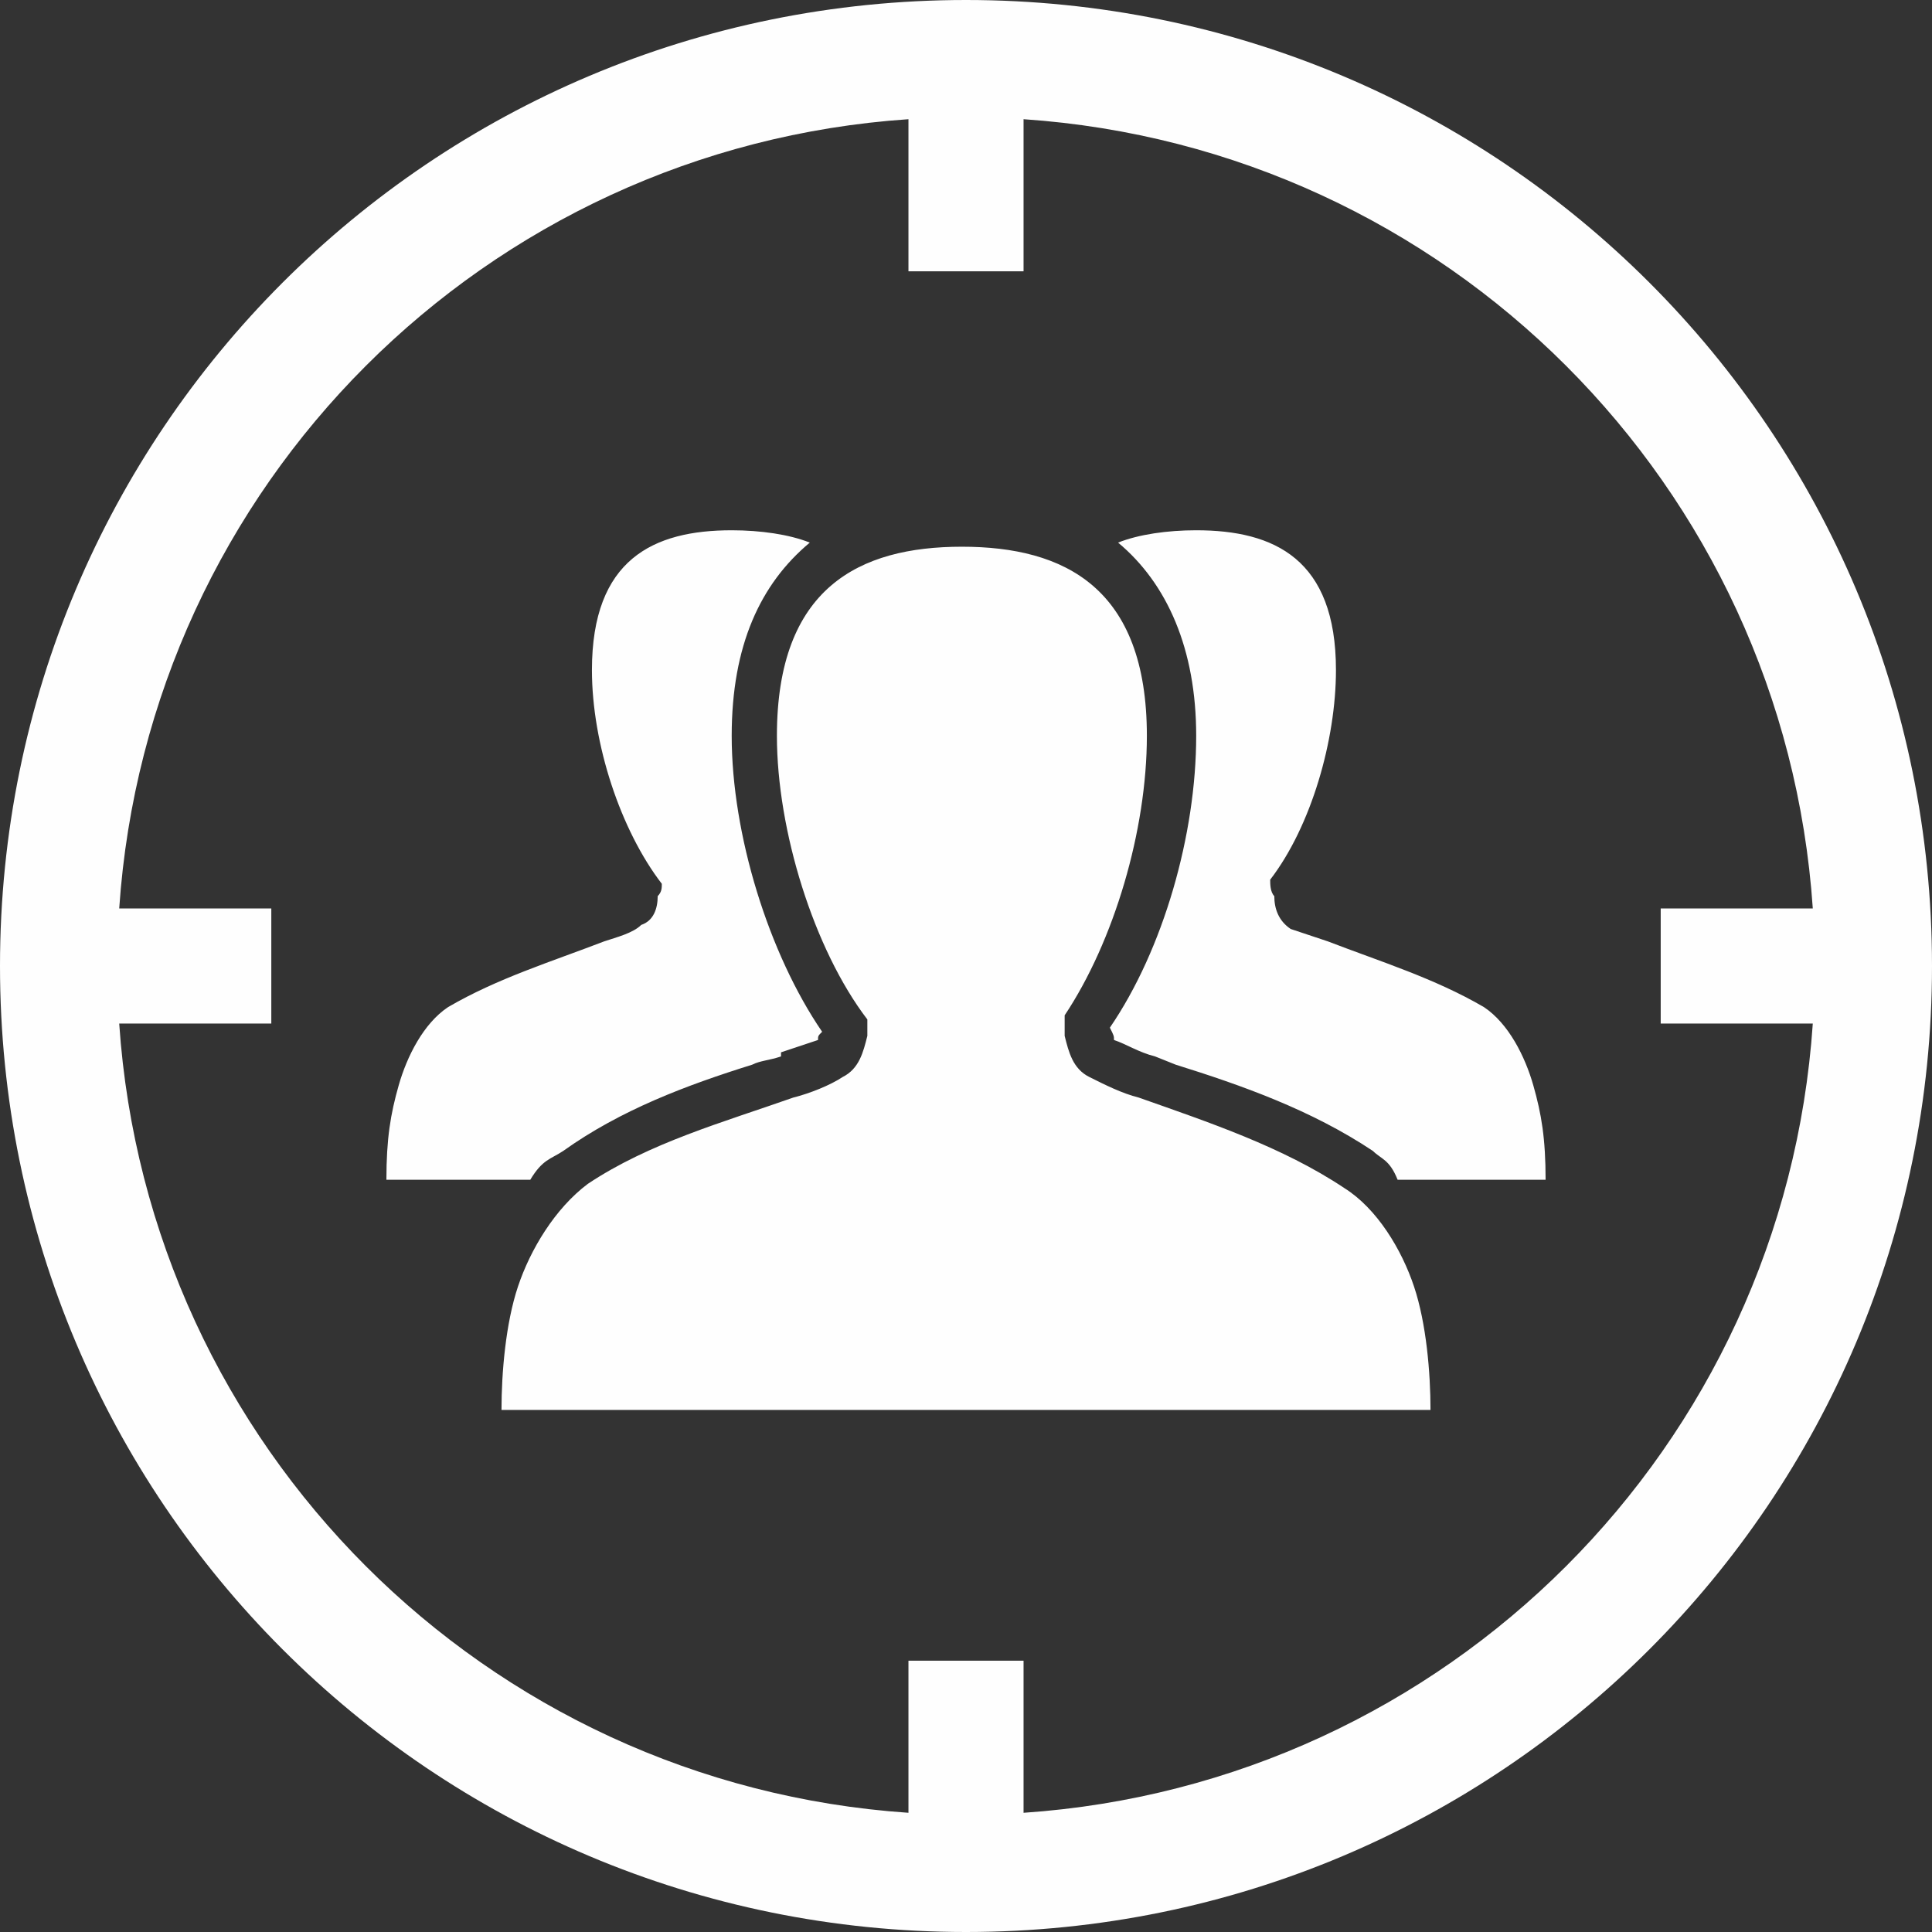 <?xml version="1.0" encoding="UTF-8"?>
<!DOCTYPE svg PUBLIC "-//W3C//DTD SVG 1.1//EN" "http://www.w3.org/Graphics/SVG/1.1/DTD/svg11.dtd">
<!-- Creator: CorelDRAW 2017 -->
<svg xmlns="http://www.w3.org/2000/svg" xml:space="preserve" width="240px" height="240px" version="1.1" style="shape-rendering:geometricPrecision; text-rendering:geometricPrecision; image-rendering:optimizeQuality; fill-rule:evenodd; clip-rule:evenodd"
viewBox="0 0 4700 4700"
 xmlns:xlink="http://www.w3.org/1999/xlink">
 <rect x="0" y="0" width="4700" height="4700" fill="#333333" stroke="none"/>
 <defs>
  <style type="text/css">
   <![CDATA[
    .fil0 {fill:#FEFEFE}
   ]]>
  </style>
 </defs>
 <g id="Layer_x0020_1">
  <path class="fil0" d="M2350 0c-1300,0 -2350,1050 -2350,2350 0,1300 1050,2350 2350,2350 1300,0 2350,-1050 2350,-2350 0,-1300 -1050,-2350 -2350,-2350zm920 2890c-150,-100 -330,-160 -500,-220 -40,-10 -80,-30 -120,-50 -40,-20 -50,-60 -60,-100 0,-20 0,-30 0,-50 120,-180 200,-450 200,-680 0,-360 -200,-460 -450,-460 -250,0 -450,100 -450,460 0,230 90,520 220,690 0,20 0,30 0,40 -10,40 -20,80 -60,100 -30,20 -80,40 -120,50 -170,60 -350,110 -500,210 -80,60 -140,160 -170,250 -30,90 -40,210 -40,300l1130 0 1130 0c0,-90 -10,-210 -40,-300 -30,-90 -90,-190 -170,-240zm340 -440c-120,-70 -250,-110 -380,-160 -30,-10 -60,-20 -90,-30 -30,-20 -40,-50 -40,-80 -10,-10 -10,-30 -10,-40 100,-130 160,-340 160,-510 0,-270 -150,-340 -340,-340 -70,0 -140,10 -190,30 120,100 190,260 190,470 0,240 -80,520 -210,710 0,0 0,0 0,0 10,20 10,20 10,30 30,10 60,30 100,40l50 20c160,50 330,110 480,210 20,20 40,20 60,70l360 0c0,-100 -10,-160 -30,-230 -20,-70 -60,-150 -120,-190zm-2240 350c140,-100 300,-160 460,-210 20,-10 40,-10 70,-20l0 -10c30,-10 60,-20 90,-30 0,-10 0,-10 10,-20 -130,-190 -220,-480 -220,-720 0,-220 70,-370 190,-470 -50,-20 -120,-30 -190,-30 -190,0 -340,70 -340,340 0,180 70,390 170,520 0,10 0,20 -10,30 0,30 -10,60 -40,70 -20,20 -60,30 -90,40 -130,50 -260,90 -380,160 -60,40 -100,120 -120,190 -20,70 -30,130 -30,230l350 0c30,-50 50,-50 80,-70zm1120 1610l0 -370 -280 0 0 370c-1030,-70 -1850,-890 -1920,-1920l370 0 0 -280 -370 0c70,-1030 890,-1850 1920,-1920l0 370 280 0 0 -370c1030,70 1850,890 1920,1920l-370 0 0 280 370 0c-70,1030 -890,1850 -1920,1920z"/>
 </g>
</svg>
